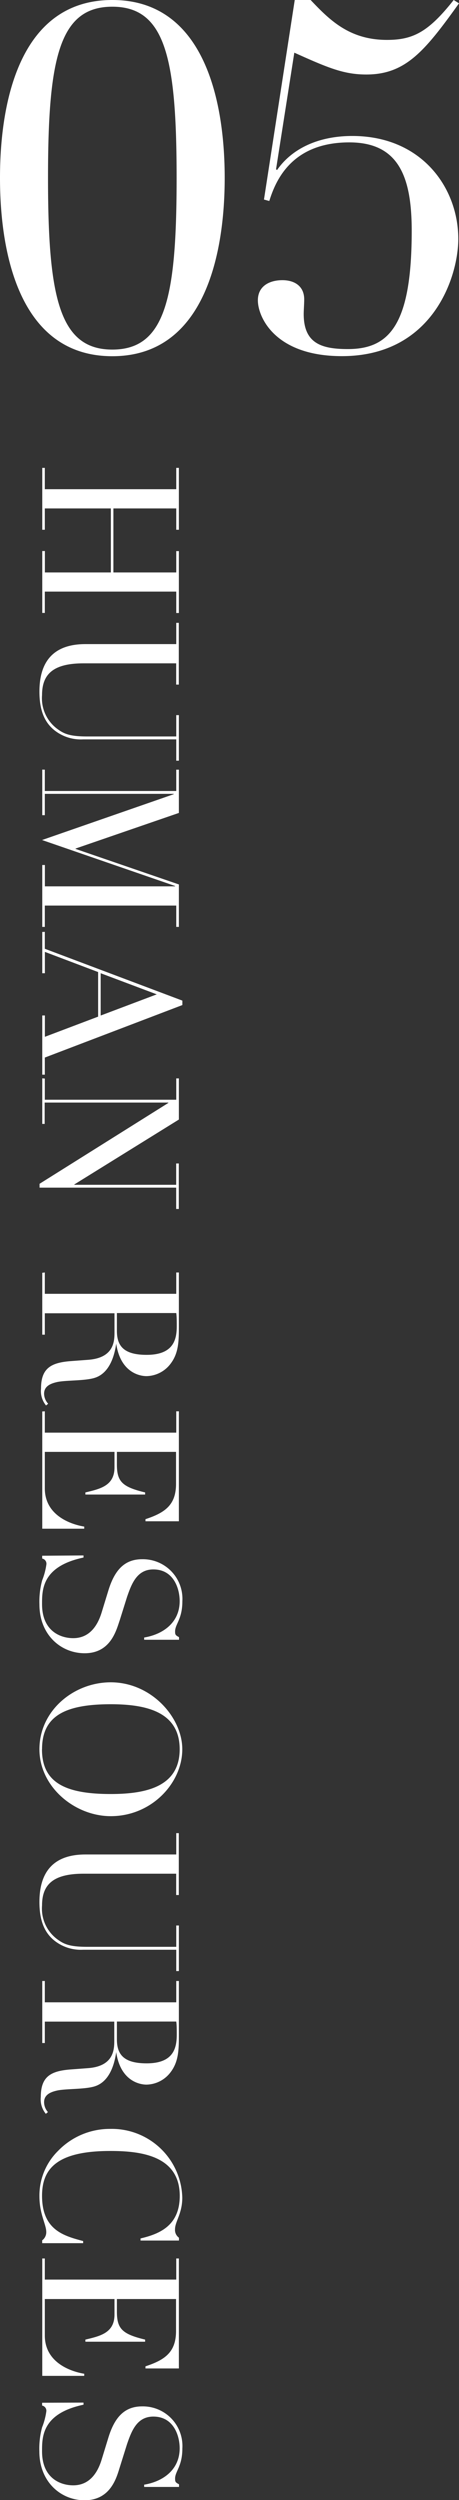 <svg xmlns="http://www.w3.org/2000/svg" viewBox="0 0 63.1 343.27"><rect x="0" y="0" width="63.1" height="343.27" fill="#333333" stroke="none"/><path d="M6.16 64.24v2.93h18.07v-2.93h.36v8.5h-.36v-2.93h-8.64v8.79h8.64v-2.93h.36v8.5h-.36v-2.94H6.16v2.93h-.35v-8.5h.36v2.94h9.07v-8.79H6.16v2.93h-.35v-8.5zm18.42 21.28V94h-.36v-2.92H11.48c-4.22 0-5.7 1.53-5.7 4.36a5.24 5.24 0 002 4.57c.92.69 1.66 1.11 4.2 1.11h12.25v-2.93h.36v6.26h-.36v-2.93h-12.8a5.86 5.86 0 01-3.91-1.22c-1.27-1-2.1-2.56-2.1-5.34 0-4.2 2-6.52 6.32-6.52h12.49v-2.92zM6.16 105.68v2.93h18.07v-2.93h.36v5.94l-14.2 4.89v.05l14.2 4.88v5.83h-.36v-2.93H6.16v2.93h-.35v-8.5h.36v2.93h17.9v-.05l-18.29-6.31 18.1-6.29V109H6.16v2.93h-.35v-6.26zm0 22.27v2.32l18.91 7.12v.61l-18.91 7.21v2.35h-.35v-8.13h.36v2.93l7.32-2.77v-6.12l-7.32-2.77v2.93h-.36v-5.67zm15.39 8.58l-7.71-2.9v5.81zM6.16 148.09V151h18.07v-2.93h.36v5.65l-14.37 8.91v.05h14v-2.93h.36V166h-.36v-2.93H5.44v-.53l17.7-11.1v-.05h-17v2.93h-.33v-6.26zm0 26.63v2.93h18.07v-2.93h.36v7.54c0 2.06-.08 3.6-1.15 5a4.24 4.24 0 01-3.3 1.69c-1 0-3.67-.55-4.19-4.65H16c-.15 1.14-.65 4.22-3.06 4.91-1.38.4-3.86.29-5.08.55-.93.21-1.8.58-1.8 1.61a2.07 2.07 0 00.56 1.37l-.29.24a3.12 3.12 0 01-.69-2.32c0-2.82 1.4-3.56 4.07-3.77l2.41-.18c3.54-.26 3.62-2.54 3.62-3.75v-2.64H6.16v2.94h-.35v-8.5zm9.91 5.57v2.43c0 2 .84 3.31 4.09 3.31 3.69 0 4.14-2.09 4.14-3.94 0-.63 0-1.35-.07-1.8zm-9.91 13.49v2.93h18.07v-2.93h.36v15.1H20v-.29c2.75-.9 4.2-2 4.2-4.86v-4.38h-8.13v1.72c0 2.35.71 3.09 3.88 3.85v.29h-8.21v-.29c2-.48 4-.9 4-3.43v-2.14H6.16v5c0 3.86 3.81 5 5.42 5.26v.29H5.81v-16.1zm5.32 19.79v.29c-5.73 1.21-5.7 4.45-5.7 6.4 0 3.72 2.56 4.67 4.28 4.67 2.46 0 3.46-2.06 3.91-3.52l.92-3c.87-2.85 2.24-4.32 4.65-4.32a5.44 5.44 0 015.53 5.77c0 2.46-1 3.14-1 4.14 0 .45.05.53.54.79v.36h-4.79v-.31c2.53-.42 4.88-2 4.88-5 0-1.71-.82-4.35-3.62-4.35-2.27 0-3 2-3.62 3.79l-1 3.19c-.46 1.3-1.2 4.53-4.82 4.53-3.27 0-6.22-2.53-6.22-6.7a11.14 11.14 0 01.38-3.32 9.33 9.33 0 00.58-2.19.72.72 0 00-.58-.79v-.39zm13.58 26.61c0 4.64-4.21 9.19-9.83 9.19-4.94 0-9.81-4-9.81-9.19 0-5.3 4.71-9.19 9.81-9.19 5.62.01 9.83 4.86 9.83 9.19zm-19.29 0c0 4.54 3.12 6.15 9.45 6.15 4.86 0 9.48-1 9.48-6.15S20.09 234 15.23 234c-6.34 0-9.45 1.64-9.45 6.18zm18.81 11.52v8.5h-.36v-2.93H11.48c-4.22 0-5.7 1.53-5.7 4.36a5.24 5.24 0 002 4.57c.92.69 1.66 1.11 4.2 1.11h12.25v-2.93h.36v6.26h-.36v-2.93h-12.8a5.86 5.86 0 01-3.91-1.22c-1.27-1-2.1-2.56-2.1-5.34 0-4.2 2-6.52 6.32-6.52h12.49v-2.93zM6.16 272v2.93h18.07V272h.36v7.54c0 2.06-.08 3.6-1.15 5a4.24 4.24 0 01-3.3 1.69c-1 0-3.67-.55-4.19-4.65H16c-.15 1.14-.65 4.22-3.06 4.91-1.38.4-3.86.29-5.08.55-.93.21-1.8.58-1.8 1.61a2.07 2.07 0 00.53 1.35l-.29.24a3.12 3.12 0 01-.69-2.32c0-2.82 1.4-3.56 4.07-3.77l2.41-.18c3.54-.26 3.62-2.54 3.62-3.75v-2.64H6.16v2.94h-.35V272zm9.91 5.57V280c0 2 .84 3.31 4.09 3.31 3.69 0 4.14-2.09 4.14-3.94 0-.63 0-1.35-.07-1.8zM5.8 308v-.39a1.38 1.38 0 00.56-1.16c0-1-.94-2.46-.94-4.88A8.6 8.6 0 018 295.31a9.88 9.88 0 017.15-3 9.69 9.69 0 019.91 9.44c0 2.19-1 3.28-1 4.34a1.3 1.3 0 00.54 1.16v.39h-5.28v-.29c2.69-.63 5.39-1.8 5.39-5.85 0-5.63-5.6-6.16-9.56-6.16-7.42 0-9.37 2.51-9.37 6.16 0 4.7 3 5.5 5.65 6.21v.29zm.36 2.1v2.9h18.07v-2.9h.36v15.1H20v-.29c2.75-.9 4.2-2 4.2-4.86v-4.38h-8.13v1.72c0 2.35.71 3.09 3.88 3.85v.29h-8.21v-.29c2-.48 4-.9 4-3.43v-2.14H6.16v5c0 3.86 3.81 5 5.42 5.26v.29H5.81V310.1zm5.32 19.79v.29c-5.73 1.21-5.7 4.45-5.7 6.4 0 3.72 2.56 4.67 4.28 4.67 2.46 0 3.46-2.06 3.91-3.52l.92-3c.87-2.85 2.24-4.32 4.65-4.32a5.44 5.44 0 015.53 5.77c0 2.46-1 3.14-1 4.14 0 .45.05.53.54.79v.36h-4.79v-.31c2.53-.42 4.88-2 4.88-5 0-1.71-.82-4.35-3.62-4.35-2.27 0-3 2-3.62 3.79l-1 3.19c-.42 1.32-1.21 4.51-4.83 4.51-3.27 0-6.22-2.53-6.22-6.7a11.14 11.14 0 01.38-3.32 9.33 9.33 0 00.58-2.19.72.72 0 00-.58-.79v-.39zM15.44 0c12.61 0 15.45 13.79 15.45 24.42s-2.84 24.49-15.45 24.49S0 35.11 0 24.42 2.84 0 15.44 0zm0 48c7.33 0 8.84-7.19 8.84-23.56S22.77.92 15.44.92 6.6 8.12 6.6 24.42 8.12 48 15.44 48zM40.52 0h2.18c2.58 2.71 5.3 5.48 10.5 5.48 3.56 0 5.68-1.06 9.17-5.48l.73.46c-4.69 6.54-7.33 9.77-12.74 9.77-3.1 0-5.28-.92-9.9-3l-2.51 16 .13.13c2-2.9 5.61-4.69 10.36-4.69C58 18.68 63 25.81 63 32.8c0 5.21-3.5 16.1-16 16.1-9.24 0-11.55-5.41-11.55-7.66 0-2 1.65-2.77 3.37-2.77s3 .86 3 2.64c0 .59-.07 1.52-.07 2 0 4 2.38 4.82 6.07 4.82 5.74 0 8.78-3.37 8.78-16.24 0-7.39-1.78-12.14-8.58-12.14-8 0-10.16 5.35-11 8.05l-.73-.2z" fill="#fff"/></svg>